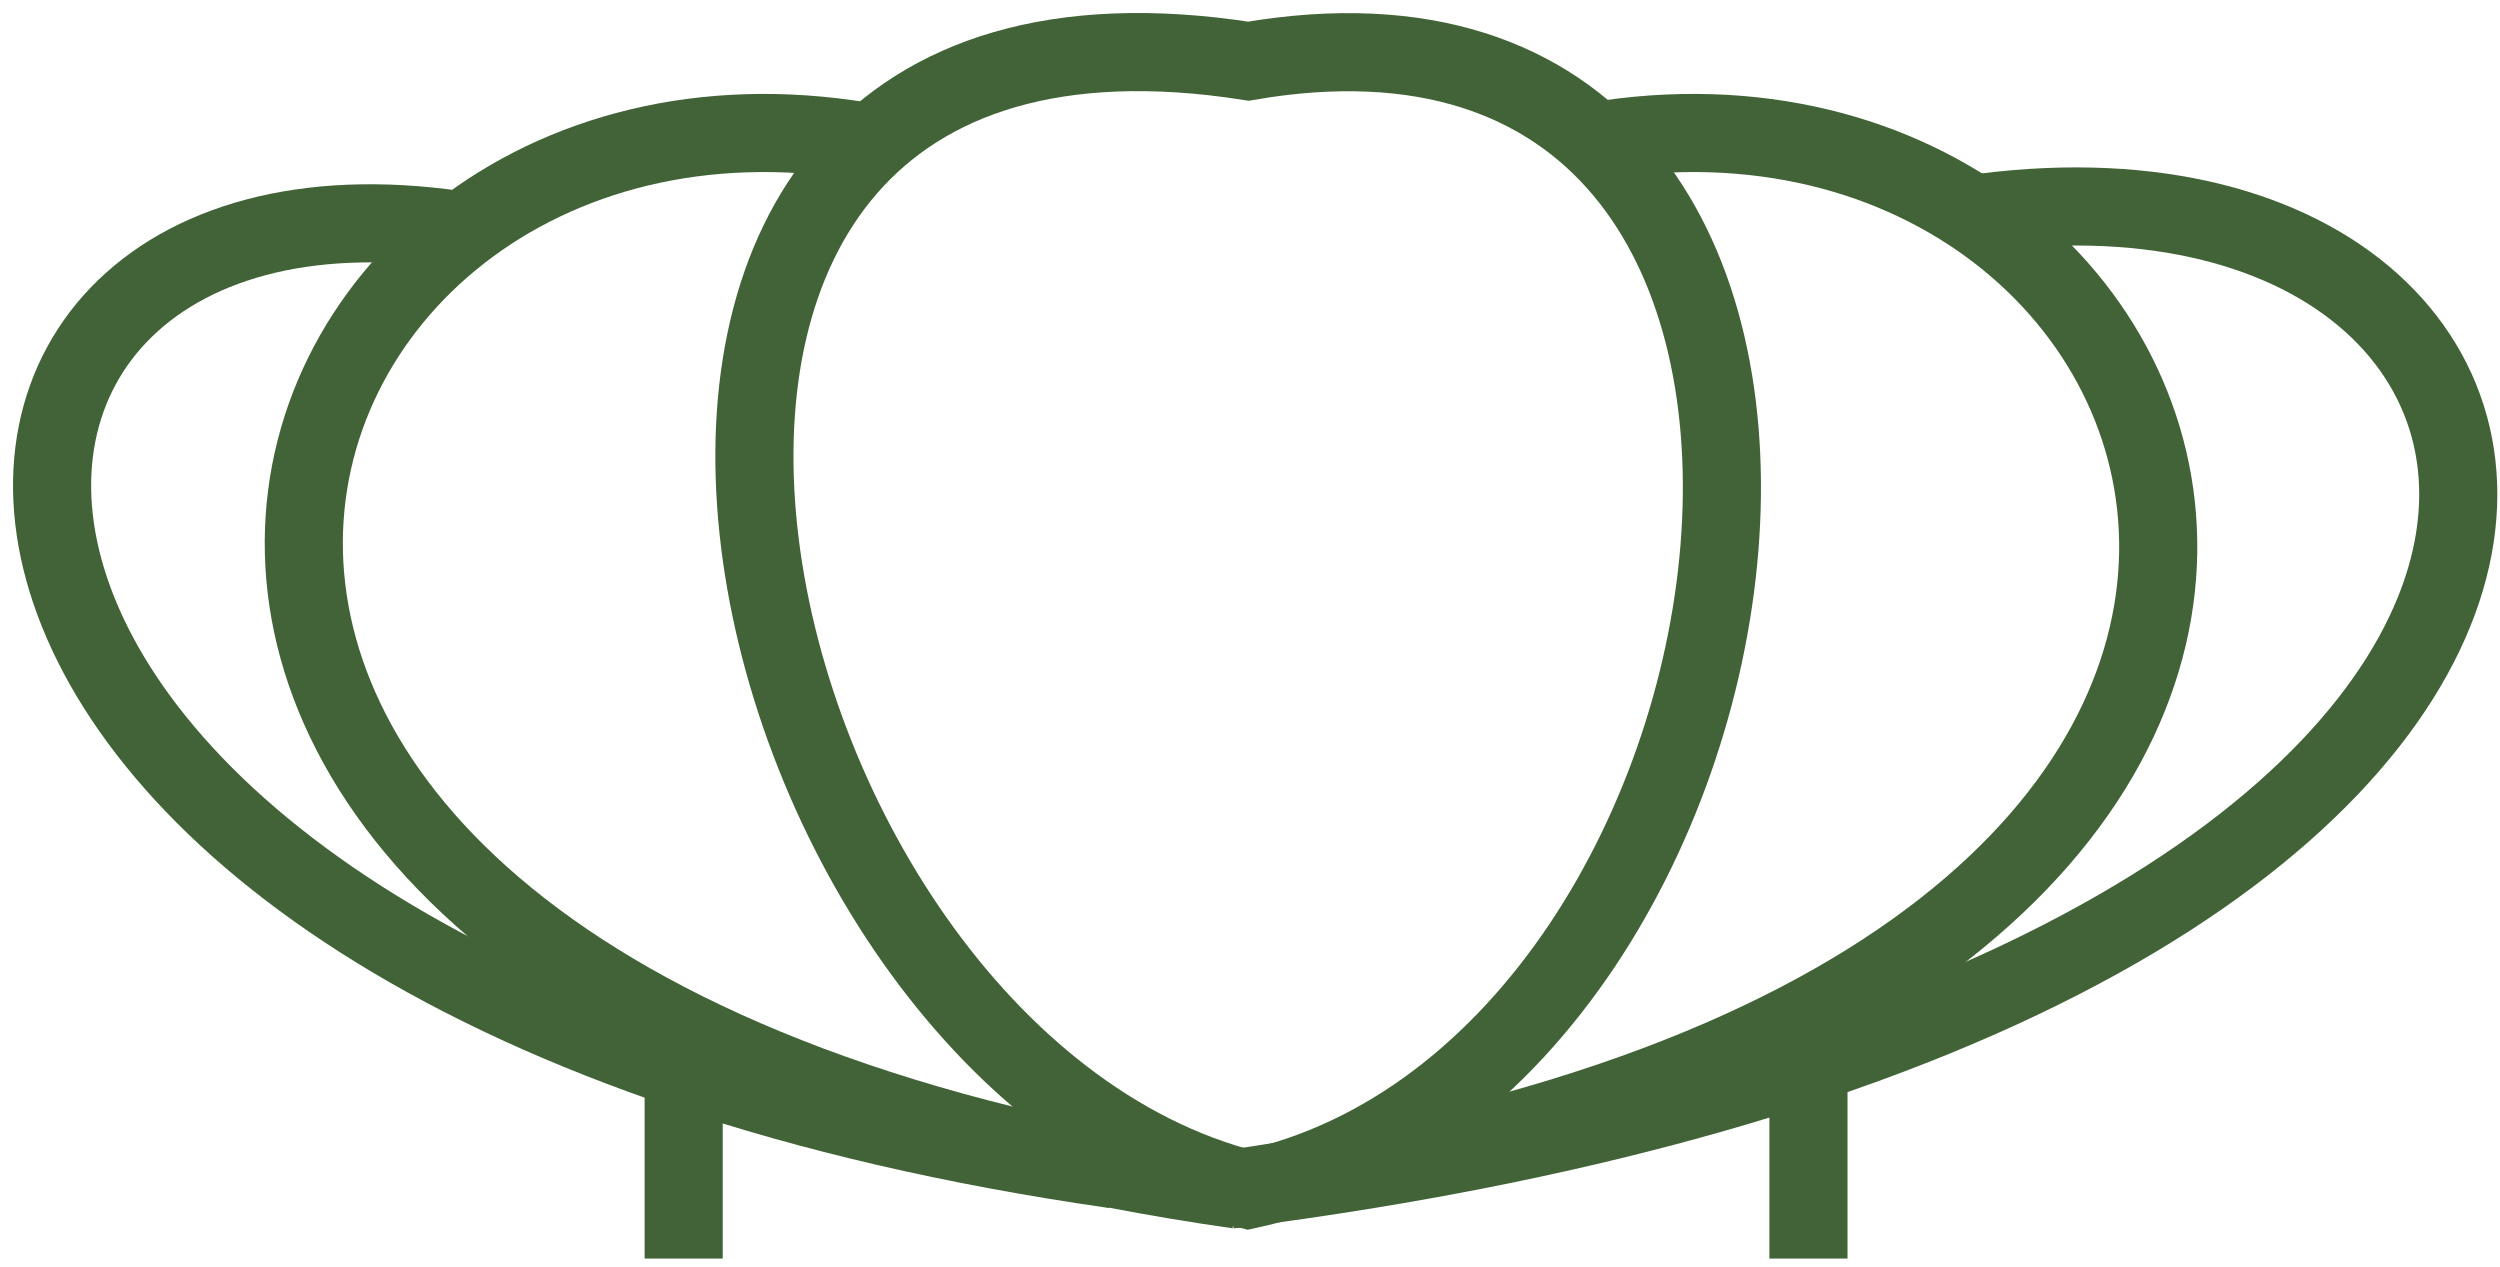 <svg width="144" height="73" viewBox="0 0 144 73" fill="none" xmlns="http://www.w3.org/2000/svg">
<path d="M71.909 3.524C112.315 -3.417 103.994 61.582 71.909 68.524C41.058 60.714 27.483 -3.418 71.909 3.524Z" stroke="#416337" stroke-width="4.5"/>
<path d="M91.795 8.147C129.029 1.909 148.28 57.414 70.772 68.504" stroke="#416337" stroke-width="4.5"/>
<path d="M113.387 12.361C153.271 6.51 160.453 57.149 70.772 68.524" stroke="#416337" stroke-width="4.5"/>
<path d="M27.181 13.376C-8.84 7.326 -10.79 56.596 64.191 67.353" stroke="#416337" stroke-width="4.5"/>
<path d="M49.749 8.147C12.515 1.909 -6.19 57.434 71.318 68.524" stroke="#416337" stroke-width="4.5"/>
<path d="M39.379 62.212V72.493M104.167 62.212V72.493" stroke="#416337" stroke-width="4.5"/>
</svg>
